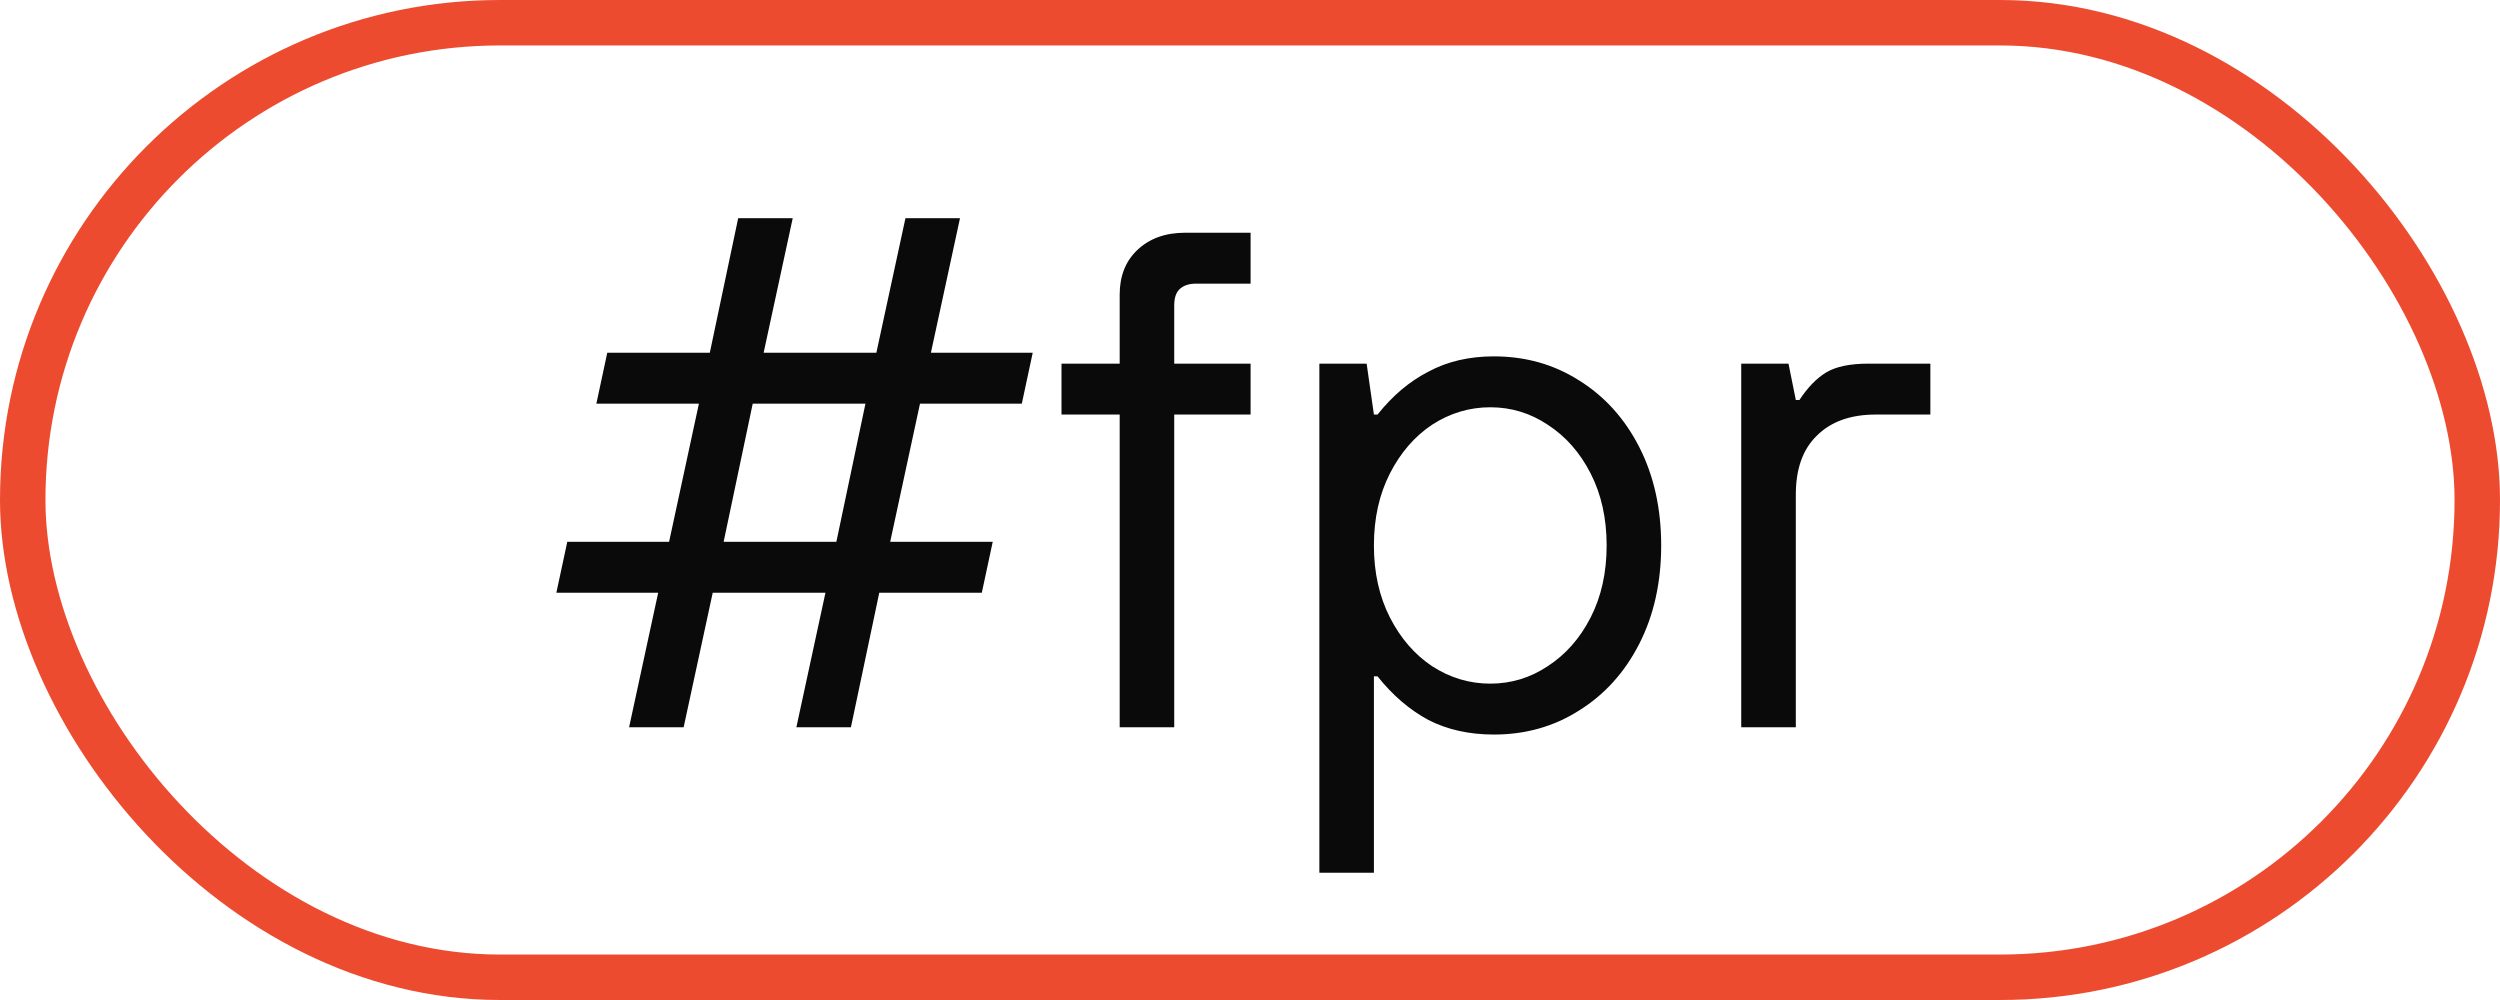 <?xml version="1.0" encoding="UTF-8"?> <svg xmlns="http://www.w3.org/2000/svg" width="55" height="22" viewBox="0 0 55 22" fill="none"><rect x="0.5" y="0.5" width="54" height="21" rx="10.5" stroke="#ED4B2F"></rect><path d="M13.84 16L14.48 13.04H12.24L12.48 11.92H14.72L15.376 8.88H13.12L13.36 7.76H15.616L16.24 4.8H17.44L16.8 7.76H19.28L19.92 4.8H21.12L20.48 7.76H22.72L22.48 8.88H20.24L19.584 11.92H21.84L21.6 13.04H19.344L18.72 16H17.52L18.16 13.04H15.68L15.04 16H13.84ZM15.92 11.92H18.4L19.04 8.88H16.56L15.92 11.92ZM24.633 16V9.12H23.353V8H24.633V6.48C24.633 6.075 24.761 5.749 25.017 5.504C25.284 5.248 25.636 5.12 26.073 5.12H27.513V6.24H26.313C26.153 6.24 26.03 6.283 25.945 6.368C25.87 6.443 25.833 6.56 25.833 6.72V8H27.513V9.12H25.833V16H24.633ZM29.026 19.2V8H30.066L30.226 9.12H30.306C30.637 8.704 31.01 8.389 31.426 8.176C31.842 7.952 32.322 7.84 32.866 7.84C33.56 7.84 34.184 8.016 34.738 8.368C35.304 8.72 35.746 9.211 36.066 9.84C36.386 10.469 36.546 11.189 36.546 12C36.546 12.811 36.386 13.531 36.066 14.16C35.746 14.789 35.304 15.28 34.738 15.632C34.184 15.984 33.56 16.16 32.866 16.16C32.322 16.16 31.842 16.053 31.426 15.84C31.01 15.616 30.637 15.296 30.306 14.88H30.226V19.2H29.026ZM32.786 15.04C33.245 15.04 33.666 14.912 34.05 14.656C34.445 14.4 34.76 14.043 34.994 13.584C35.229 13.125 35.346 12.597 35.346 12C35.346 11.403 35.229 10.875 34.994 10.416C34.76 9.957 34.445 9.6 34.05 9.344C33.666 9.088 33.245 8.96 32.786 8.96C32.328 8.96 31.901 9.088 31.506 9.344C31.122 9.6 30.813 9.957 30.578 10.416C30.344 10.875 30.226 11.403 30.226 12C30.226 12.597 30.344 13.125 30.578 13.584C30.813 14.043 31.122 14.4 31.506 14.656C31.901 14.912 32.328 15.04 32.786 15.04ZM38.307 16V8H39.347L39.508 8.8H39.587C39.769 8.523 39.966 8.32 40.179 8.192C40.393 8.064 40.702 8 41.108 8H42.468V9.12H41.267C40.713 9.12 40.281 9.275 39.971 9.584C39.662 9.883 39.508 10.315 39.508 10.88V16H38.307Z" fill="#0A0A0A"></path></svg> 